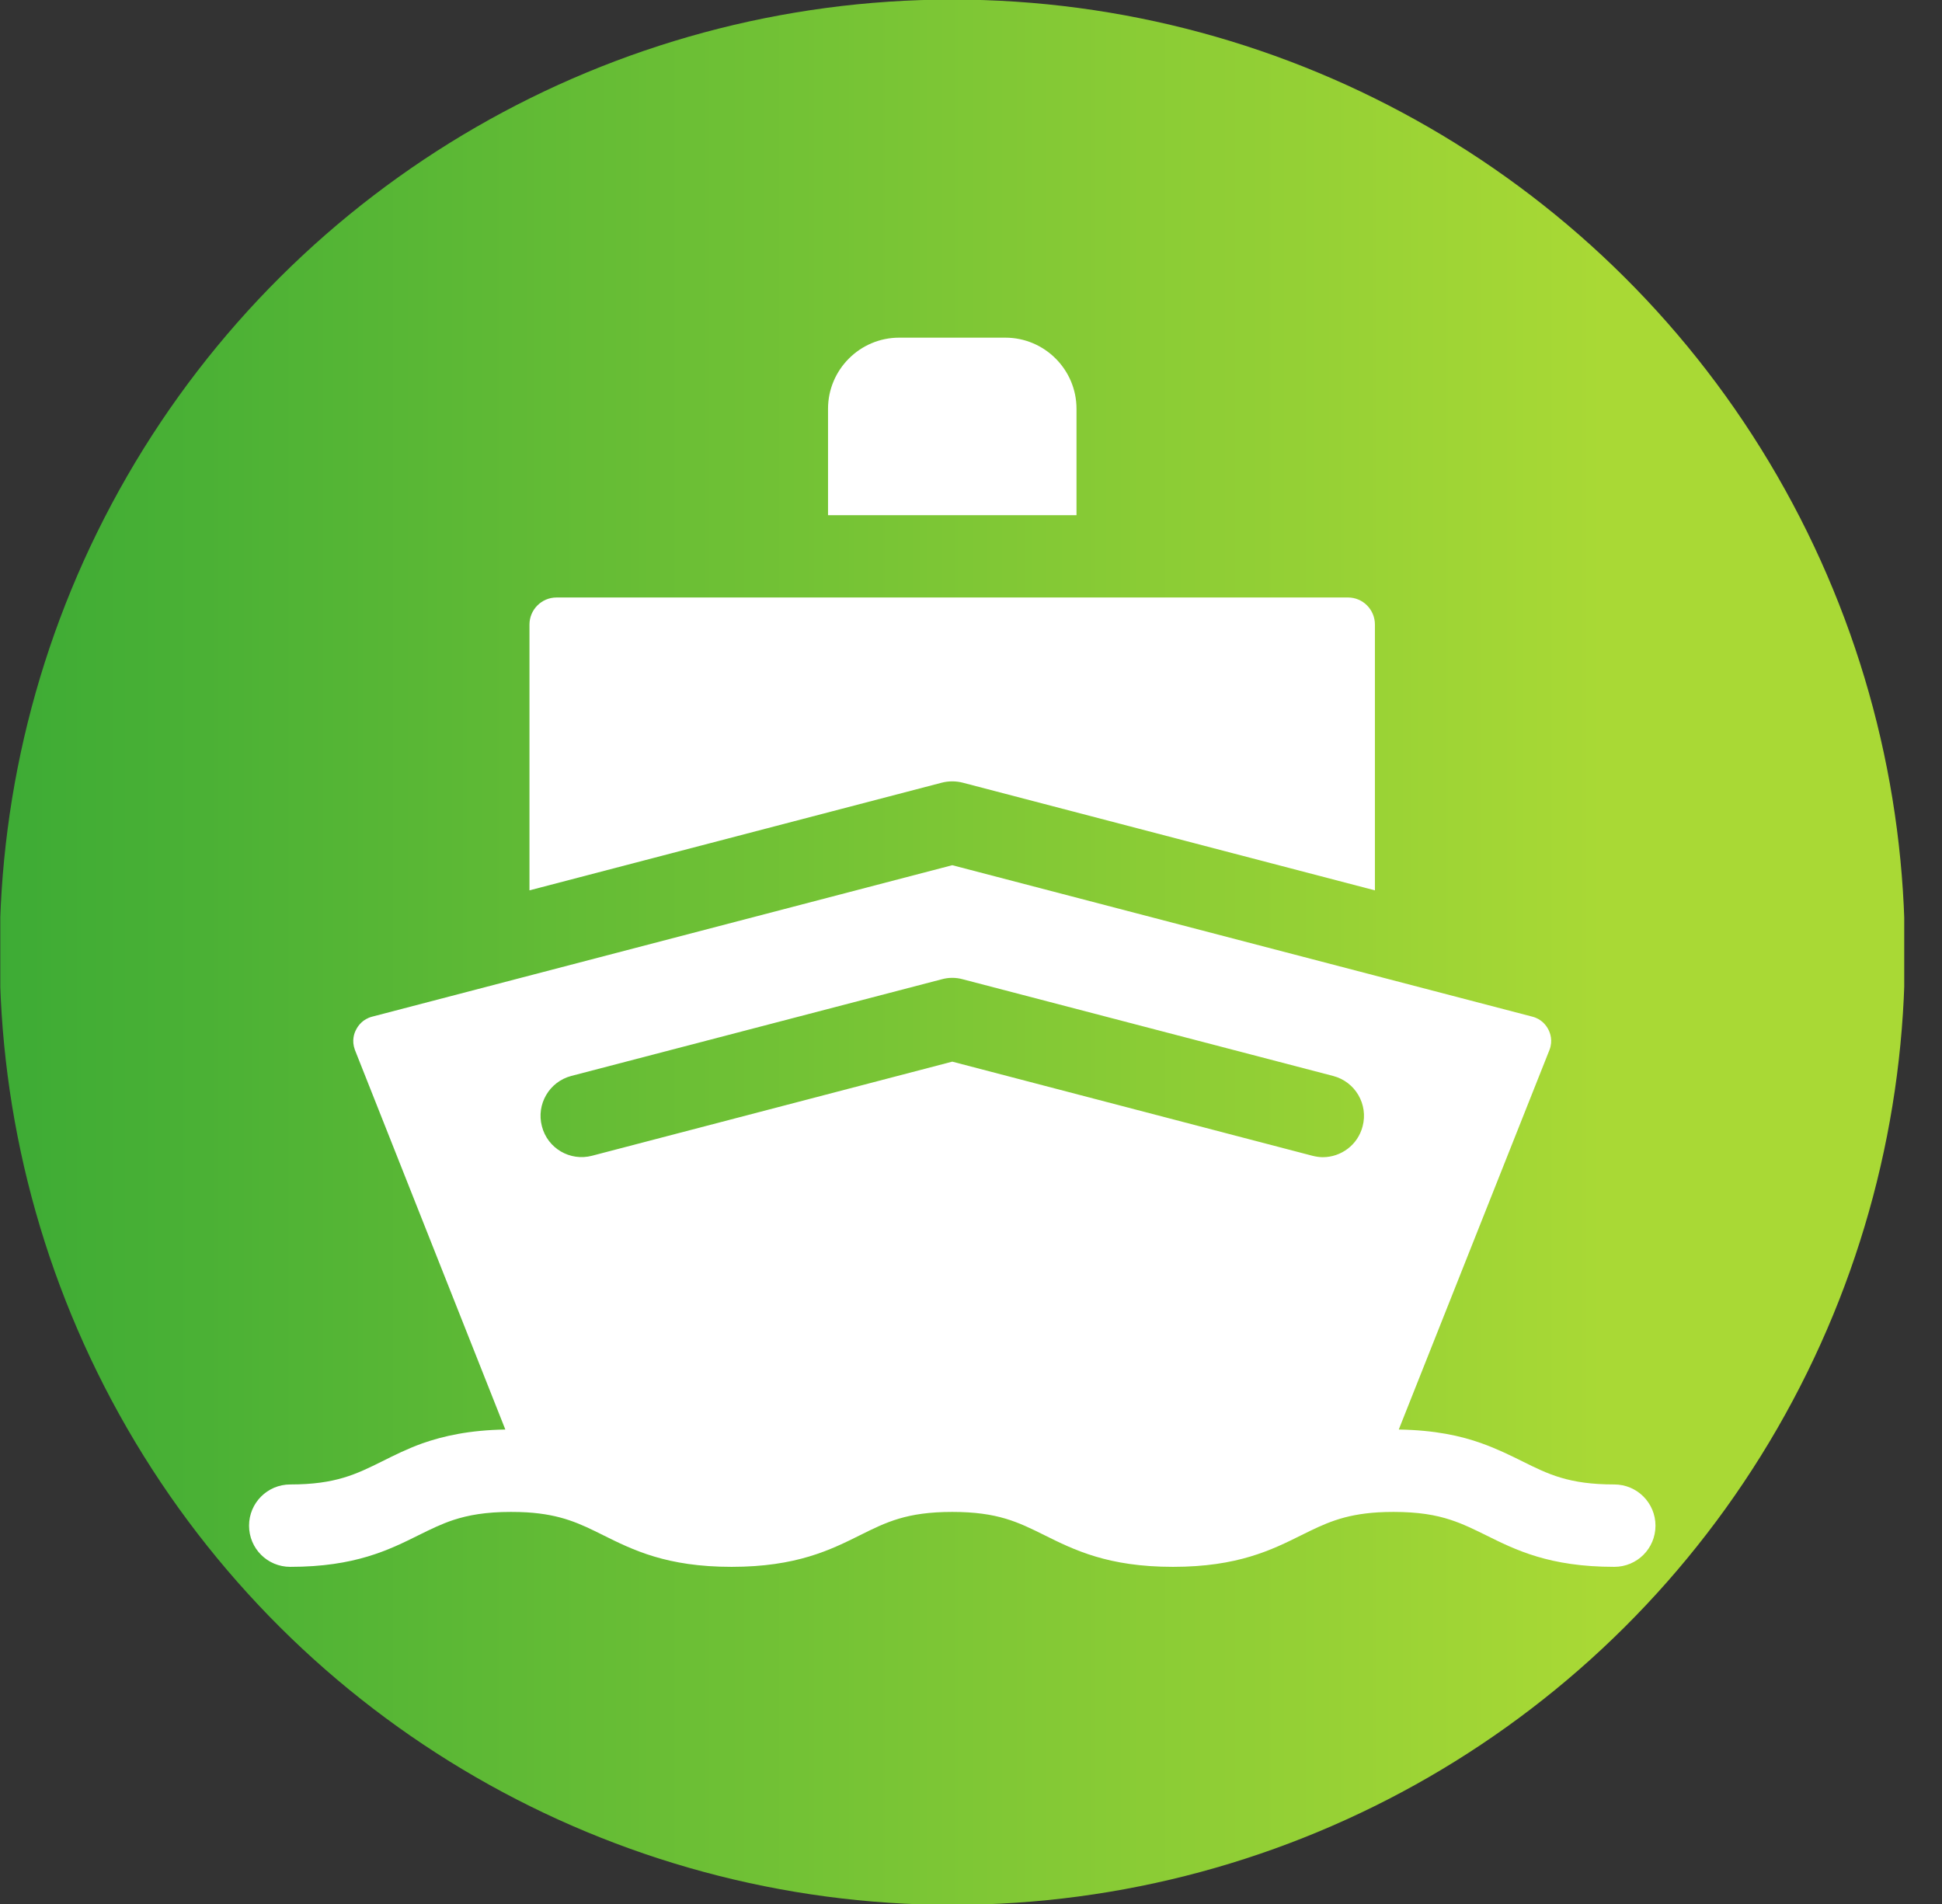 <?xml version="1.0" encoding="UTF-8" standalone="no"?>
<!DOCTYPE svg PUBLIC "-//W3C//DTD SVG 1.1//EN" "http://www.w3.org/Graphics/SVG/1.1/DTD/svg11.dtd">
<svg width="100%" height="100%" viewBox="0 0 51 50" version="1.1" xmlns="http://www.w3.org/2000/svg" xmlns:xlink="http://www.w3.org/1999/xlink" xml:space="preserve" xmlns:serif="http://www.serif.com/" style="fill-rule:evenodd;clip-rule:evenodd;stroke-linejoin:round;stroke-miterlimit:2;">
    <rect x="0" y="0" width="51" height="50" fill="#333333" stroke="none"/>
    <g transform="matrix(1,0,0,1,-65,0)">
        <g id="Sea" transform="matrix(1,0,0,1,65.008,0)">
            <rect x="0" y="0" width="50" height="50" style="fill:none;"/>
            <clipPath id="_clip1">
                <rect x="0" y="0" width="50" height="50"/>
            </clipPath>
            <g clip-path="url(#_clip1)">
                <g transform="matrix(1.898,0,0,1.898,-22.45,-22.444)">
                    <g transform="matrix(0,28.346,28.346,0,39.173,10.827)">
                        <ellipse cx="0.5" cy="-0.5" rx="0.465" ry="0.465" style="fill:url(#_Linear2);"/>
                    </g>
                    <g transform="matrix(2,0,0,2,26.719,17.969)">
                        <path d="M0,-0.244C0,-0.515 -0.221,-0.736 -0.492,-0.736L-1.227,-0.736C-1.498,-0.736 -1.719,-0.515 -1.719,-0.244L-1.719,0.492L0,0.492L0,-0.244Z" style="fill:white;fill-rule:nonzero;"/>
                    </g>
                    <g transform="matrix(2,0,0,2,25.144,21.582)">
                        <path d="M0,0.536L2.852,1.281L2.852,-0.558C2.852,-0.661 2.769,-0.745 2.666,-0.745L-2.81,-0.745C-2.913,-0.745 -2.997,-0.661 -2.997,-0.558L-2.997,1.281L-0.144,0.536C-0.097,0.524 -0.047,0.524 0,0.536" style="fill:white;fill-rule:nonzero;"/>
                    </g>
                    <g transform="matrix(2,0,0,2,34.16,24.936)">
                        <path d="M0,3.714C-0.315,3.714 -0.457,3.643 -0.636,3.554C-0.721,3.512 -0.81,3.468 -0.916,3.43C-1.063,3.377 -1.244,3.338 -1.491,3.334L-0.448,0.707C-0.424,0.644 -0.443,0.592 -0.456,0.567C-0.469,0.541 -0.501,0.495 -0.566,0.478L-4.58,-0.57L-8.594,0.478C-8.659,0.495 -8.691,0.541 -8.704,0.567C-8.718,0.592 -8.736,0.644 -8.713,0.707L-7.672,3.334C-7.919,3.338 -8.099,3.378 -8.247,3.43C-8.352,3.468 -8.44,3.512 -8.524,3.554C-8.704,3.643 -8.846,3.714 -9.16,3.714C-9.318,3.714 -9.445,3.842 -9.445,3.999C-9.445,4.157 -9.318,4.284 -9.16,4.284C-8.712,4.284 -8.477,4.167 -8.27,4.064C-8.189,4.024 -8.116,3.988 -8.032,3.96C-7.928,3.926 -7.807,3.904 -7.634,3.904C-7.594,3.904 -7.557,3.905 -7.523,3.907C-7.283,3.922 -7.154,3.986 -6.997,4.064C-6.79,4.167 -6.556,4.284 -6.107,4.284C-5.658,4.284 -5.423,4.167 -5.216,4.064C-5.037,3.975 -4.895,3.904 -4.58,3.904C-4.265,3.904 -4.124,3.975 -3.944,4.064C-3.737,4.167 -3.502,4.284 -3.053,4.284C-2.605,4.284 -2.37,4.167 -2.163,4.064C-2.005,3.986 -1.877,3.922 -1.635,3.907C-1.601,3.905 -1.565,3.904 -1.527,3.904C-1.355,3.904 -1.235,3.925 -1.132,3.959C-1.046,3.987 -0.972,4.024 -0.89,4.064C-0.683,4.167 -0.449,4.284 0,4.284C0.158,4.284 0.285,4.157 0.285,3.999C0.285,3.842 0.158,3.714 0,3.714M-7.216,0.888L-4.652,0.219C-4.605,0.206 -4.555,0.206 -4.508,0.219L-1.945,0.888C-1.792,0.928 -1.701,1.084 -1.741,1.236C-1.774,1.365 -1.89,1.45 -2.017,1.45C-2.04,1.45 -2.065,1.446 -2.089,1.44L-4.58,0.789L-7.072,1.44C-7.224,1.48 -7.38,1.389 -7.419,1.236C-7.459,1.084 -7.368,0.928 -7.216,0.888" style="fill:white;fill-rule:nonzero;"/>
                    </g>
                </g>
            </g>
        </g>
    </g>
    <defs>
        <linearGradient id="_Linear2" x1="0" y1="0" x2="1" y2="0" gradientUnits="userSpaceOnUse" gradientTransform="matrix(0,1,1,0,1,-1)"><stop offset="0" style="stop-color:rgb(58,170,53);stop-opacity:1"/><stop offset="0.01" style="stop-color:rgb(58,170,53);stop-opacity:1"/><stop offset="0.82" style="stop-color:rgb(169,217,53);stop-opacity:1"/><stop offset="1" style="stop-color:rgb(169,217,53);stop-opacity:1"/></linearGradient>
    </defs>
</svg>
